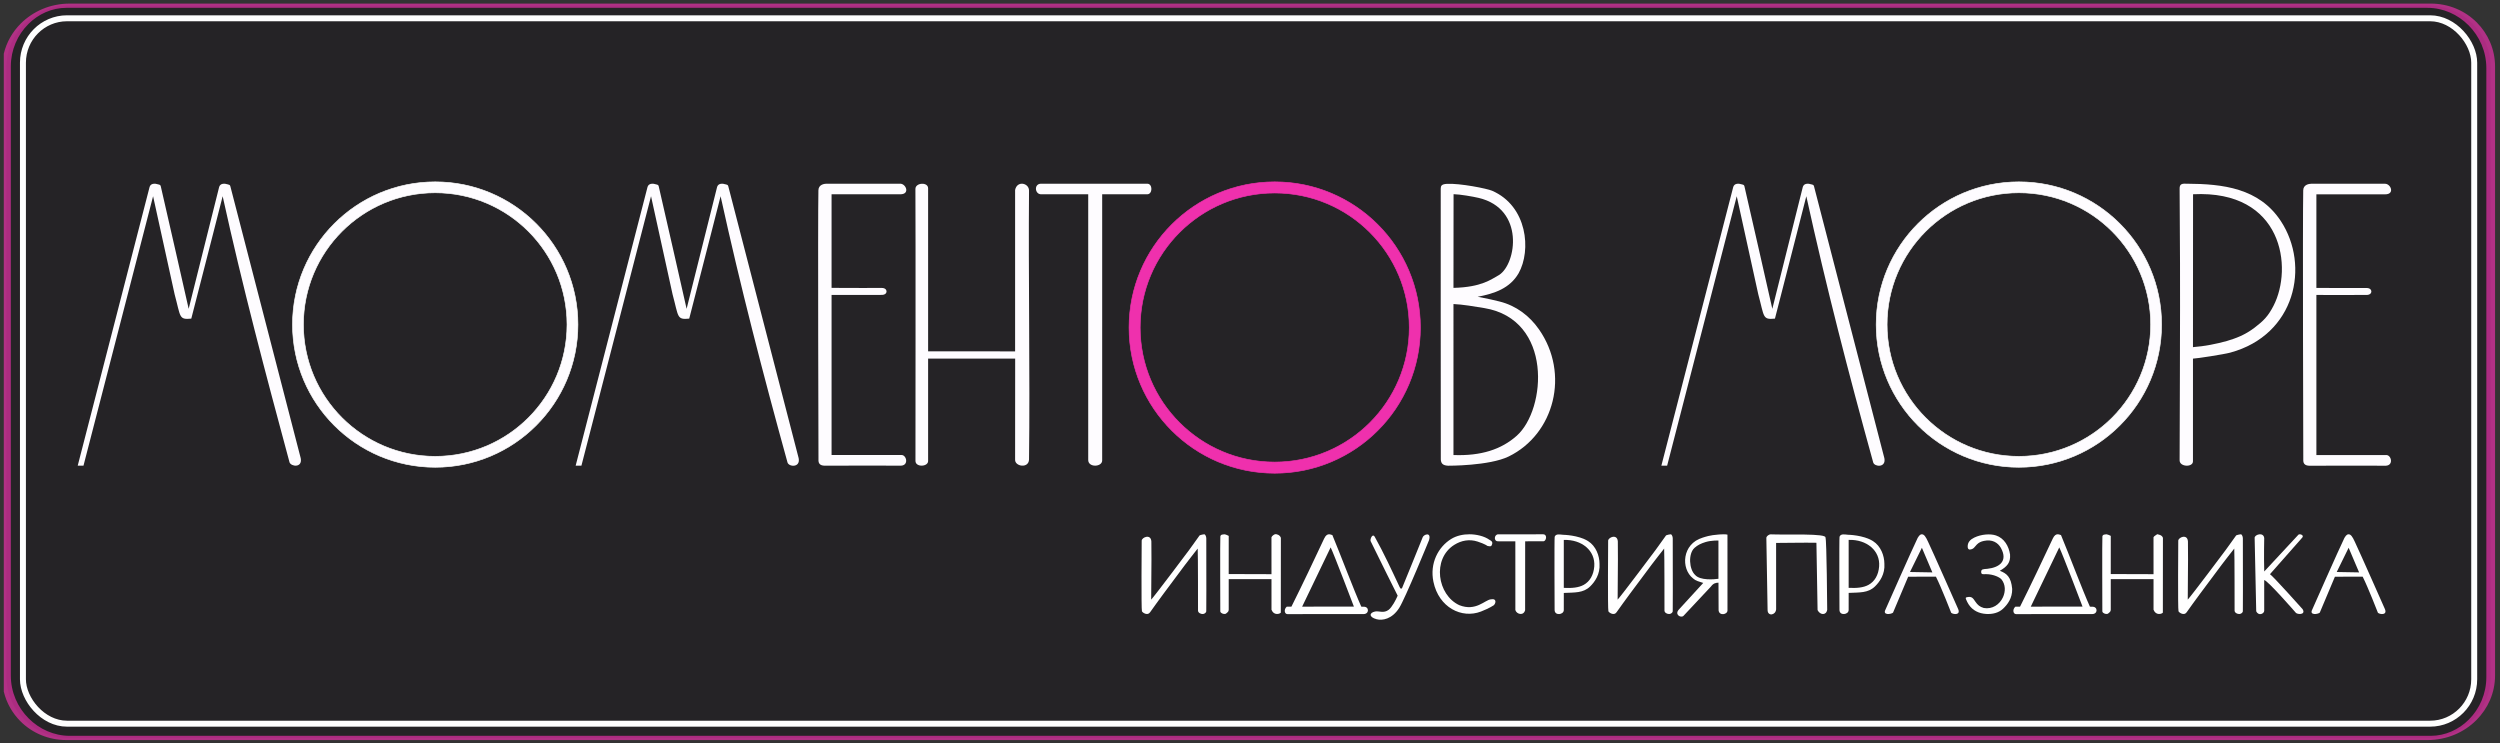 <?xml version="1.0" encoding="UTF-8"?>
<!DOCTYPE svg PUBLIC "-//W3C//DTD SVG 1.1//EN" "http://www.w3.org/Graphics/SVG/1.1/DTD/svg11.dtd">
<!-- Creator: CorelDRAW 2019 -->
<svg xmlns="http://www.w3.org/2000/svg" xml:space="preserve" width="296mm" height="88mm" version="1.1" style="shape-rendering:geometricPrecision; text-rendering:geometricPrecision; image-rendering:optimizeQuality; fill-rule:evenodd; clip-rule:evenodd"
viewBox="0 0 29600 8800"
 xmlns:xlink="http://www.w3.org/1999/xlink"
 xmlns:xodm="http://www.corel.com/coreldraw/odm/2003">
 <rect x="0" y="0" width="29600" height="8800" fill="#333333" stroke="none"/>
 <defs>
  <style type="text/css">
   <![CDATA[
    .str2 {stroke:#FEFEFE;stroke-width:70.56;stroke-miterlimit:22.926}
    .str0 {stroke:#FEFEFE;stroke-width:7.62;stroke-miterlimit:22.926}
    .str1 {stroke:#EF30AD;stroke-width:7.62;stroke-miterlimit:22.926}
    .fil6 {fill:none}
    .fil3 {fill:#FEFCFF}
    .fil2 {fill:white}
    .fil0 {fill:#1F1B20;fill-opacity:0.671}
    .fil1 {fill:#EF30AD;fill-rule:nonzero;fill-opacity:0.671}
    .fil5 {fill:#EF30AD}
    .fil4 {fill:#FEFCFF}
   ]]>
  </style>
 </defs>
 <g id="Слой_x0020_1">
  <path class="fil0" d="M805.86 67.56l27954.48 0c401.22,0 729.48,328.26 729.48,729.47l0 7210.77c0,401.21 -328.26,729.47 -729.48,729.47l-27954.48 0c-401.2,0 -729.46,-328.26 -729.46,-729.47l0 -7210.77c0,-401.21 328.26,-729.47 729.46,-729.47z"/>
  <path class="fil1" d="M825.73 42.45l27954.48 0c214.37,0 406.67,85.1 543.76,222.19 134.19,134.2 217.51,319.26 217.51,522.75l0 7210.77c0,204.59 -84.56,391.43 -220.75,527.63 -145.98,145.98 -351.16,236.59 -580.26,236.59l-27954.48 0c-214.36,0 -406.66,-85.11 -543.74,-222.19 -95.35,-95.35 -165.01,-216.39 -197.34,-351.46l0 -7553.22c32.69,-136.6 103.51,-259.4 200.58,-356.47 145.97,-145.97 351.14,-236.59 580.24,-236.59zm27914.74 50.22l-27954.48 0c-172.1,0 -331.68,73.53 -450.12,191.97 -128.22,128.22 -207.81,306.13 -207.81,502.75l0 7210.77c0,197.71 80.83,377.41 211.05,507.63 127.32,127.32 299.79,206.37 486.62,206.37l27954.48 0c172.11,0 331.7,-73.53 450.14,-191.97 128.21,-128.22 207.81,-306.13 207.81,-502.75l0 -7210.77c0,-197.72 -80.84,-377.41 -211.05,-507.63 -127.33,-127.33 -299.8,-206.37 -486.64,-206.37z"/>
  <path id="Н2_x0020_А" class="fil2" d="M27666.78 6772.49c0,0 141.07,-287.08 141.07,-287.08 0,0 123.9,291.72 123.9,291.72l-264.97 -4.64zm307.22 55.51c64.62,128.04 180.55,427.39 180.55,427.39 24.34,21.02 117.94,31.47 80.73,-48.52 0,0 -305.27,-690.28 -353.67,-790.72 -29.96,-67.08 -49.9,-89.75 -73.95,-90.05 -5.9,-0.06 -25.17,-1.39 -49.6,42.29 -67.33,137.97 -381.66,849.86 -381.66,849.86 -36.39,68.79 64.78,55.86 89.48,35.8 0,0 179.44,-425.76 179.44,-425.76 0,0 171.18,-0.29 328.68,-0.29z"/>
  <path id="Н2_x0020_К" class="fil2" d="M26876.45 6798.37c0,0 383.32,-434.48 383.32,-434.48 21.37,-26.41 -25.37,-46.3 -45.33,-34.27 0,0 -405.86,436.76 -405.86,436.76 -5.22,-184.75 -0.25,-394.77 -0.25,-394.77 -6.74,-76.73 -117.6,-41.74 -113.35,-1.95 0,0 18.66,867.3 18.66,867.3 27.55,61.3 93.45,29.08 94.65,-4.35 0,0 -0.08,-238.98 -0.08,-364.79 40.99,4.01 370.84,383.11 370.84,383.11 15.27,27.44 127.07,32.69 83.88,-38.12 0,0 -346.16,-387.76 -386.48,-414.44z"/>
  <path id="Н2_x0020_И" class="fil2" d="M25889.14 7250.53c40.24,-58.65 107.24,-148.22 159.23,-219.86l255.23 -342.39c38.97,-48.53 111.94,-147.97 150.08,-193.36 4.16,51.42 3.83,735.47 3.83,735.47 1.18,26 33.71,40.64 56.41,39.65 16.07,-0.7 31.12,-9.82 39.51,-24.32 1.97,-3.38 1.87,-14.78 1.93,-21.91 0.9,-75.27 0.82,-150.54 0.9,-225.82 0.24,-207.68 0.1,-415.6 -0.79,-623.3 -0.07,-24.79 -11.33,-40.53 -17.01,-46.23 -7.21,-6.9 -59.89,7.9 -62.38,11.16 -29.5,38.85 -63.19,90.76 -123.3,171.63 0,0 -403.75,539.79 -449.73,588.4l3.32 -476.13c0.12,-12.79 0.06,-190 -1.1,-211.73 -5.24,-96.4 -116.22,-48.61 -114.6,-8.59 0,0 -6.35,817.15 3.02,834.82 10.06,18.96 67,53.91 95.45,12.51z"/>
  <path id="Н2_x0020_Н" class="fil2" d="M25540.58 6325.16c-10.51,10.31 -36.66,20.73 -43.01,35.9 0,0 0.26,437.31 0.26,437.31 0,0 -199.18,-0.69 -506.53,-1.59 0,0 0.25,-451.82 0.25,-451.82 -0.63,-2.73 -41.87,-19.11 -48.27,-18.62 -23.7,1.83 -46.53,1.02 -50.87,24.72 -3.93,21.22 -0.71,888.65 -0.71,888.65 3.93,21.35 38.22,32.93 58.22,29.15 8.64,-1.59 19.31,-11.78 25.44,-17.29 13.05,-11.77 15.03,-18.8 16.05,-34.07 0,0 0.02,-360.33 0.02,-360.33 0,0 506.4,-0.21 506.4,-0.21 0.61,172.02 0.08,362.49 0.08,362.49 26.27,68.73 94.07,53.13 110.36,34.29 -0.33,-66.81 0.83,-885.47 0.83,-885.47 -10.85,-35.29 -52.68,-38.89 -68.52,-43.11z"/>
  <path id="Н2_x0020_Д" class="fil2" d="M24381.77 6481.05c36.07,70.1 275.51,701.42 275.51,701.42 -328.25,-1.39 -613.17,0.73 -613.17,0.73 0,0 337.66,-702.15 337.66,-702.15zm20.49 -145.63c-13.67,-0.46 -60.38,-38.53 -97.28,40.96 -114.55,244.51 -256.44,543.89 -387.6,806.43 0,0 -55.15,0.15 -55.15,0.15 -38.33,33.52 -25.99,88.4 7.57,88.12 119.59,-0.96 756.51,-0.57 902.22,-0.57 68.1,0 68.67,-89.3 -0.15,-86.78 0,0 -27.28,-0.63 -27.28,-0.63 -85.94,-190.76 -250.26,-627.27 -342.33,-847.68z"/>
  <path id="Н2_x0020_З" class="fil2" d="M23487.5 6404.66c101.17,-21.95 167.95,20.06 203.32,82.93 85.25,156.38 -17.27,230.79 -159.52,247.06 -52.05,4.28 -73.47,3.18 -74.12,35.76 -0.74,36.86 25.64,27.05 57.39,27.43 93.49,1.08 163.24,39.61 182.52,61.46 50.41,63.09 48.96,144.12 18.11,212 -39.69,87.28 -127.32,145.32 -227.11,127.28 -47.31,-13.52 -73.13,-35.56 -99.91,-75.15 -26.08,-38.63 -40.44,-64 -93.14,-53.78 -19.31,3.71 -25.93,5.44 -16.83,26.98 9.13,21.59 16.89,38.76 29.78,58.59 47.67,73.46 122.69,109.2 210.06,114.1 71.48,3.98 144.55,-11.91 197.21,-61.23 55.59,-52.36 110.6,-125.31 109.11,-234.54 -12.85,-143.45 -65.37,-184.34 -146.54,-215.44 85.26,-49.5 128.74,-96.26 121.11,-192.93 -14.73,-99.22 -69.43,-193.14 -166.57,-225.48 -67.16,-22.36 -173.71,-15.05 -257.51,25.56 -45.63,22.13 -78.91,54.53 -77.58,107.3 0.48,18.96 6.67,35.74 27.94,33.74 44.23,-4.17 53.74,-32.05 81.45,-59.91 23.08,-23.19 49.06,-34.7 80.83,-41.73z"/>
  <path id="Н2_x0020_А_0" class="fil3" d="M22614.17 6772.49c0,0 141.08,-287.08 141.08,-287.08 0,0 123.9,291.72 123.9,291.72l-264.98 -4.64zm307.22 55.51c64.63,128.04 180.55,427.39 180.55,427.39 24.35,21.02 117.95,31.47 80.74,-48.52 0,0 -305.28,-690.28 -353.67,-790.72 -29.97,-67.08 -49.91,-89.73 -73.96,-90.05 -5.91,-0.06 -25.15,-1.39 -49.59,42.29 -67.33,137.97 -381.67,849.86 -381.67,849.86 -36.39,68.79 64.78,55.86 89.48,35.8 0,0 179.47,-425.76 179.47,-425.76 0,0 171.15,-0.29 328.65,-0.29z"/>
  <path id="Н2_x0020_Р" class="fil2" d="M21888.11 6392.34c212.11,-7.16 375.72,126.39 360.8,314.49 -8.05,101.68 -52.93,177.54 -124.88,217.5 -61.11,33.94 -142.21,40.44 -235.94,35.61l0.02 -567.6zm0.14 627.64c129.88,-6.31 229.79,2.44 311.31,-76.45 56.64,-54.8 120.26,-146.09 111.62,-268.12 -0.22,-94.71 -41.26,-209.88 -135.79,-269.36 -115.08,-72.38 -295.79,-74.62 -295.79,-74.62 -38.07,-3.19 -84.8,-15.19 -99.38,23.28 -5.22,13.83 -0.9,866.63 -0.9,866.63 0,72.01 108.75,57.78 108.75,1.25 0,0 0.18,-202.61 0.18,-202.61z"/>
  <path id="Н2_x0020_П" class="fil2" d="M21029.11 6428.33c159.01,0 318.44,-5.01 477.3,-1.88 0,0 13.69,797.09 13.69,797.09 29.34,59.86 103.04,66.01 114.02,-4.56 0,0 -6.03,-839.43 -20.49,-853.01 20.02,-53.46 -461.11,-31.22 -646.55,-39.22 -23.46,-1 -50.44,21.69 -53.54,38.87l14.78 858.72c1.27,74.17 94.6,62.64 101.11,-10.06 0,0 -0.32,-785.95 -0.32,-785.95z"/>
  <path id="Н2_x0020_Я" class="fil2" d="M20070.22 6807.21c-71.36,-66.25 -83.82,-250.81 -7.43,-320.25 36.17,-32.91 79.01,-53.24 131.74,-69.3 70.52,-21.45 151.8,-17.62 151.8,-17.62 0,0 0.2,452.73 0.2,452.73 -50.61,7.18 -216.76,22.48 -276.31,-45.56zm382.86 -477.02c0,0 -17.9,-7.72 -97.98,-2.02 -116.67,8.31 -163.61,27.92 -195.56,37.46 -245.23,73.37 -260.62,367.54 -113.86,482.62 32.91,25.84 16.17,13.13 52.16,31.26 4.48,2.24 65.08,20.73 68.5,22.44l-288.38 314.98c-55.72,60.87 25.21,104.2 54.84,74.39 0,0 326.06,-348.09 326.06,-348.09 27.1,-37.7 57.02,-43.48 87.83,-44.36 0,0 1.47,328.36 1.47,328.36 8,67.88 105.08,49.93 105.14,0.35 0,0 -0.22,-897.39 -0.22,-897.39z"/>
  <path id="Н2_x0020_И_1" class="fil2" d="M19138.97 7250.53c40.28,-58.67 107.26,-148.22 159.23,-219.86l255.23 -342.39c38.98,-48.53 111.94,-147.97 150.09,-193.36 4.17,51.42 3.81,735.47 3.81,735.47 1.2,26 33.7,40.64 56.43,39.65 16.06,-0.72 31.11,-9.82 39.52,-24.32 1.94,-3.4 1.86,-14.76 1.92,-21.91 0.91,-75.27 0.81,-150.54 0.89,-225.82 0.23,-207.7 0.11,-415.58 -0.79,-623.3 -0.1,-24.79 -11.34,-40.53 -17.01,-46.23 -7.22,-6.9 -59.89,7.88 -62.39,11.16 -29.51,38.85 -63.17,90.76 -123.29,171.63 0,0 -403.75,539.79 -449.73,588.4l3.32 -476.13c0.14,-12.79 0.08,-189.98 -1.1,-211.73 -5.26,-96.4 -116.2,-48.61 -114.61,-8.59 0,0 -6.34,817.13 3.05,834.82 10.08,18.96 66.98,53.93 95.43,12.51z"/>
  <path id="Н2_x0020_Р_2" class="fil2" d="M18515.32 6392.75c212.1,-7.15 375.59,126.48 360.8,314.49 -7.98,101.56 -53.05,177.64 -124.89,217.51 -61.01,33.83 -142.21,40.43 -235.93,35.6l0.02 -567.6zm0.13 627.64c129.88,-6.3 229.79,2.44 311.31,-76.45 56.63,-54.8 120.25,-146.08 111.62,-268.12 -0.22,-94.7 -41.36,-210 -135.79,-269.38 -114.98,-72.28 -295.78,-74.6 -295.78,-74.6 -38.08,-3.18 -84.94,-15.13 -99.4,23.28 -5.15,13.7 -0.89,866.63 -0.89,866.63 0,72.01 108.76,57.78 108.76,1.26 0,0 0.17,-202.62 0.17,-202.62z"/>
  <path id="Н2_x0020_Т" class="fil2" d="M18057.37 7224.11c0,0 -0.27,-692.49 0.61,-815.07l216.02 -0.36c33.16,0.2 51.85,-82.6 -4.25,-82.6l-529.85 0.22c-49.91,-0.59 -60.05,87.57 2.3,82.7 0,0 199.41,0.06 199.41,0.06 0.13,6.07 0.25,813.79 0.25,813.79 13.7,50.32 97.3,72.28 115.51,1.26z"/>
  <path id="Н2_x0020_С" class="fil2" d="M16971.95 6888.89c63.22,303.9 334.92,439.72 562.43,351.76 101.56,-39.28 151.86,-74.41 151.86,-74.41 22.46,-19.59 41.08,-83.8 -34.64,-70.08 -70.76,6.81 -177.25,146.71 -373.61,68.94 -259.79,-120.44 -324.75,-546.18 -59.81,-713.82 84.01,-52.77 179.86,-70.52 276.25,-39.24 89.36,29 116.97,51.86 116.97,51.86 43.73,8.9 45.7,5.44 55.01,-20.34 12.22,-33.8 -22.12,-45.64 -29.59,-51.13 -62.54,-45.89 -159.84,-66.11 -236.33,-66.56 -74.99,-0.46 -153.35,15.58 -217.92,55.11 -152.07,93.58 -256.78,286.1 -210.62,507.91z"/>
  <path id="Н2_x0020_У" class="fil2" d="M16600.85 6961.86c-9.18,12.95 -18.35,12.08 -29.81,-12.22 -93.62,-199.98 -185.93,-399.33 -293.15,-592.36 -27.9,-50.28 -59.14,29.87 -49.61,49.87 73.72,154.3 320.13,645.51 320.11,645.6 -20.87,49.71 -67.38,137.44 -106.26,167.09 -59.67,45.49 -113.29,10.97 -160.74,20.34 -69.63,13.71 -77.02,66.11 17.33,91.38 67.78,18.14 181.84,0.14 267.25,-132.68 71.21,-110.72 353.87,-803.4 353.87,-803.4 29.47,-101.7 -61.66,-68.16 -74.66,-35.31 -59.4,150.08 -195.47,481.56 -244.33,601.69z"/>
  <path id="Н2_x0020_Д_3" class="fil2" d="M15754.8 6481.05c36.07,70.1 275.5,701.42 275.5,701.42 -328.24,-1.39 -613.16,0.73 -613.16,0.73 0,0 337.66,-702.15 337.66,-702.15zm20.49 -145.63c-13.68,-0.46 -60.38,-38.53 -97.28,40.96 -114.55,244.51 -256.45,543.89 -387.6,806.43 0,0 -55.15,0.15 -55.15,0.15 -38.34,33.52 -26.15,88.42 7.56,88.12 119.62,-1.12 756.48,-0.7 902.23,-0.57 68.24,0.04 68.67,-89.3 -0.16,-86.78 0,0 -27.27,-0.63 -27.27,-0.63 -85.94,-190.76 -250.26,-627.27 -342.33,-847.68z"/>
  <path id="Н2_x0020_Н_4" class="fil2" d="M15097.17 6325.16c-14.32,3.3 -36.66,20.75 -43.01,35.9 0,0 0.25,437.31 0.25,437.31 0,0 -199.17,-0.69 -506.53,-1.59 0,0 0.26,-451.82 0.26,-451.82 -0.63,-2.73 -41.77,-19.13 -48.28,-18.62 -23.71,1.9 -46.45,0.98 -50.87,24.72 -3.97,21.27 -0.7,888.65 -0.7,888.65 3.93,21.35 38.17,32.99 58.21,29.15 8.71,-1.65 19.28,-11.73 25.43,-17.29 13.12,-11.8 15.05,-18.8 16.07,-34.07 0,0 0.02,-360.33 0.02,-360.33 0,0 506.39,-0.21 506.39,-0.21 0.61,172.02 0.08,362.49 0.08,362.49 26.27,68.73 94.08,53.13 110.37,34.29 -0.34,-66.81 0.8,-885.47 0.8,-885.47 -10.82,-35.29 -52.54,-46.77 -68.49,-43.11z"/>
  <path id="Н2_x0020_И_5" class="fil2" d="M13616.09 7250.53c40.31,-58.67 107.25,-148.22 159.22,-219.86l255.25 -342.39c38.97,-48.53 111.92,-147.97 150.08,-193.36 4.16,51.42 3.81,735.47 3.81,735.47 1.2,26 33.7,40.54 56.43,39.65 16.05,-0.84 31.1,-9.8 39.51,-24.32 1.97,-3.4 1.85,-14.76 1.93,-21.91 0.9,-75.29 0.78,-150.54 0.88,-225.82 0.24,-207.72 0.14,-415.58 -0.76,-623.3 -0.12,-24.81 -11.34,-40.53 -17.02,-46.23 -7.23,-6.9 -59.87,7.88 -62.38,11.16 -29.53,38.86 -63.19,90.76 -123.3,171.63 0,0 -403.75,539.79 -449.72,588.4l3.3 -476.13c0.13,-12.79 0.09,-189.98 -1.1,-211.73 -5.27,-96.42 -116.2,-48.59 -114.59,-8.59 0,0 -6.39,817.13 3.02,834.82 10.08,18.98 66.98,53.97 95.44,12.51z"/>
  <path id="Н1_x0020_Е" class="fil3" d="M27270.98 5459.79c5.58,58.73 64.63,54.98 98.82,54.45 164.14,-2.66 878.78,-0.1 878.78,-0.1 96.61,-5.21 62.99,-132.61 1.32,-126.12 0,0 -823.93,0.02 -823.93,0.02l0 -1895.8c0,0 438.59,1.35 595.07,-0.06 76.8,-0.67 72.36,-82.94 0.37,-82.23 0,0 -473.23,1.04 -595.44,-0.96 0,0 -0.04,-1108.07 -0.04,-1108.07 56.94,-1.04 813.65,-0.02 813.65,-0.02 119.92,0.3 66.67,-128.49 -3.24,-125.25 0,0 -872.83,0 -872.83,0 -23.66,0.7 -91.78,9.55 -93.37,77.2 -7.76,329.54 0.84,3206.94 0.84,3206.94z"/>
  <path id="Н1_x0020_Р" class="fil3" d="M25965.67 2299.94c1063.56,-53.09 1186.3,870.67 951.74,1322.53 -63.48,122.25 -117.14,176.5 -224.14,257.78 -116.91,88.67 -223.68,126.02 -328.38,157.54 -125.79,34.42 -256.87,61.42 -400.14,72.38l0.92 -1810.23zm-159.01 -64.68c0,0 2.83,623.71 4.66,878.18 2.79,385.85 -4.68,2337.65 -4.68,2337.65 0.86,79.53 158.92,83.52 157.93,10.61 0,0 0.22,-1215.56 0.22,-1215.56 41.73,-0.51 365.46,-50.54 441.3,-71.09 772.82,-209.31 946.81,-1028.88 598.9,-1557.69 -257.77,-391.75 -687.85,-439.79 -1111.17,-442.26 -53.62,-2.3 -89.13,-1.46 -87.16,60.16z"/>
  <path id="Н1_x0020_О" class="fil4 str0" d="M23903.55 2282.07c861.98,0 1560.74,698.76 1560.74,1560.74 0,861.99 -698.76,1560.75 -1560.74,1560.75 -861.98,0 -1560.74,-698.76 -1560.74,-1560.75 0,-861.98 698.76,-1560.74 1560.74,-1560.74zm0 -128.71c933.06,0 1689.45,756.4 1689.45,1689.45 0,933.06 -756.39,1689.46 -1689.45,1689.46 -933.06,0 -1689.45,-756.4 -1689.45,-1689.46 0,-933.05 756.39,-1689.45 1689.45,-1689.45z"/>
  <path id="Н1_x0020_М" class="fil3" d="M20984.21 3656.32c0,0 -298.3,-1319.43 -330.08,-1450.09 -4.31,-17.73 -11.88,-17.88 -28,-22.7 -21.79,-6.5 -42.66,-11.44 -65.42,-6.35 -19.83,4.45 -32.51,16.61 -38.89,35.77l-0.52 1.56c0,0 -850.71,3298.94 -850.71,3298.94 46.76,0.24 68.24,0.13 68.24,0.13 0,0 824.16,-3190.22 824.16,-3190.22l254.77 1160.5c73.22,270.02 47.69,303.66 197.47,288.62 192.65,-745.78 371.44,-1449.12 371.44,-1449.12 235.55,1072.96 498.95,2090.87 791.83,3151.36 15.05,54.54 154.9,65.55 132.4,-49.64 0,0 -833.09,-3218.85 -833.09,-3218.85 -4.38,-17.71 -11.96,-17.93 -28,-22.7 -21.74,-6.43 -42.73,-11.38 -65.44,-6.35 -19.75,4.38 -32.8,16.67 -38.89,35.77l-0.5 1.56c0,0 -360.77,1441.81 -360.77,1441.81z"/>
  <path id="Н1_x0020_В" class="fil3" d="M17209.02 5387.51l0.06 -1787.76c107.93,4.76 251.77,29.14 364.16,47.73 814.56,134.63 735.75,1199.33 385.2,1511.52 -182.31,162.35 -423.32,241.22 -749.42,228.51zm1.18 -3088.45c75.25,1.47 228.8,27.74 298.22,44.32 545.53,130.23 447.45,777.68 242.09,911.64 -92.39,50.09 -203.99,145.32 -541.47,153.4l1.16 -1109.36zm-152.04 -66.51c0,0 -0.65,2937.31 0.95,3209.28 3.45,43.7 21.27,68.58 85.54,72.19 0,0 488.71,2.99 718.85,-109.68 540.67,-264.7 725.24,-979.4 357.74,-1504.83 -110.23,-157.62 -267.67,-280.74 -469.69,-330.51 -79.54,-19.59 -105.91,-25.91 -256.14,-55.25 200.1,-37.96 380.94,-99.75 484.82,-278.49 152.22,-270.81 104.53,-795.76 -314.45,-977.09 -59.2,-25.62 -382.1,-90.17 -535.94,-81.3 -62.46,3.57 -71.3,23.99 -71.68,55.68z"/>
  <path id="Н1_x0020_О_6" class="fil5 str1" d="M15092.71 2284.76c879.95,0 1593.28,713.33 1593.28,1593.28 0,879.95 -713.33,1593.28 -1593.28,1593.28 -879.95,0 -1593.28,-713.33 -1593.28,-1593.28 0,-879.95 713.33,-1593.28 1593.28,-1593.28zm0 -131.4c952.51,0 1724.68,772.17 1724.68,1724.68 0,952.51 -772.17,1724.68 -1724.68,1724.68 -952.51,0 -1724.67,-772.17 -1724.67,-1724.68 0,-952.51 772.16,-1724.68 1724.67,-1724.68z"/>
  <path id="Н1_x0020_Т" class="fil3" d="M12325.41 2175.08c-86.73,1.37 -73.03,125.65 1.12,125.22 0,0 557.99,0.03 557.99,0.03 0,0 0.02,3147.61 0.02,3147.61 1.95,90.39 165.81,83.19 165.24,2.95 0,0 0.1,-3150.57 0.1,-3150.57 213.19,-0.22 533.1,0 533.1,0 65.72,-0.1 66.45,-125.12 0.82,-125.24l-1258.39 0z"/>
  <path id="Н1_x0020_Н" class="fil3" d="M10988.82 5457.14c0,0 -0.02,-1211.12 -0.02,-1211.12 0,0 869.63,0.06 1030.79,0.06 -0.85,216.82 -0.75,1196.7 -0.75,1196.7 -3.2,80.5 159.6,107.39 164.83,-1.03 12.73,-995.1 -8.63,-2189.89 -0.06,-3185.01 0.75,-90.01 -141.74,-123.32 -164.77,-7.12 0,0 -0.02,1910.68 -0.02,1910.68l-1029.94 -0.81c0,-24.6 -0.08,-1930.28 -0.08,-1930.28 -0.06,-77.02 -150.98,-67.96 -150.33,8.09 3.54,413.87 0.57,3220.29 0.57,3220.29 1.2,78.55 152.08,70.03 149.78,-0.45z"/>
  <path id="Н1_x0020_Е_7" class="fil3" d="M9690.84 5459.2c5.58,58.75 64.58,55 98.81,54.45 164.14,-2.69 878.81,-0.08 878.81,-0.08 96.59,-5.25 62.97,-132.63 1.29,-126.14 0,0 -823.93,0.02 -823.93,0.02l0 -1895.8c0,0 438.59,1.35 595.07,-0.04 76.8,-0.67 72.36,-82.96 0.37,-82.25 0,0 -473.22,1.04 -595.44,-0.94 0,0 -0.04,-1108.09 -0.04,-1108.09 56.94,-1.02 813.66,-0.01 813.66,-0.01 119.93,0.29 66.66,-128.48 -3.24,-125.26 0,0 -872.84,0 -872.84,0 -23.65,0.71 -91.78,9.51 -93.37,77.22 -7.8,329.52 0.85,3206.92 0.85,3206.92z"/>
  <path id="Н1_x0020_М_8" class="fil3" d="M8129.43 3656.32c0,0 -298.26,-1319.43 -330.08,-1450.09 -4.31,-17.78 -11.85,-17.86 -28,-22.7 -21.81,-6.52 -42.64,-11.46 -65.42,-6.35 -19.86,4.47 -32.49,16.56 -38.89,35.77l-0.52 1.56c0,0 -850.71,3298.94 -850.71,3298.94 46.76,0.24 68.24,0.13 68.24,0.13 0,0 824.16,-3190.22 824.16,-3190.22l254.77 1160.5c73.22,270.02 47.69,303.66 197.47,288.62 192.65,-745.78 371.44,-1449.12 371.44,-1449.12 235.55,1072.96 498.93,2090.85 791.83,3151.36 15.07,54.56 154.9,65.55 132.4,-49.64 0,0 -833.09,-3218.85 -833.09,-3218.85 -4.38,-17.71 -11.92,-17.93 -28,-22.7 -21.74,-6.48 -42.7,-11.4 -65.44,-6.35 -19.77,4.4 -32.78,16.63 -38.89,35.77l-0.5 1.56c0,0 -360.77,1441.81 -360.77,1441.81z"/>
  <path id="Н1_x0020_О_9" class="fil4 str0" d="M5153.04 2282.07c861.98,0 1560.75,698.76 1560.75,1560.74 0,861.99 -698.77,1560.75 -1560.75,1560.75 -861.98,0 -1560.74,-698.76 -1560.74,-1560.75 0,-861.98 698.76,-1560.74 1560.74,-1560.74zm0 -128.71c933.06,0 1689.46,756.4 1689.46,1689.45 0,933.06 -756.4,1689.46 -1689.46,1689.46 -933.05,0 -1689.45,-756.4 -1689.45,-1689.46 0,-933.05 756.4,-1689.45 1689.45,-1689.45z"/>
  <path id="Н1_x0020_М_10" class="fil3" d="M2233.79 3656.32c0,0 -298.26,-1319.41 -330.08,-1450.09 -4.33,-17.78 -11.83,-17.86 -28,-22.7 -21.81,-6.54 -42.64,-11.48 -65.42,-6.35 -19.88,4.47 -32.49,16.54 -38.89,35.77l-0.52 1.56c0,0 -850.71,3298.94 -850.71,3298.94 46.76,0.24 68.24,0.13 68.24,0.13 0,0 824.16,-3190.22 824.16,-3190.22l254.77 1160.5c73.22,270.02 47.69,303.66 197.47,288.62 192.65,-745.78 371.44,-1449.12 371.44,-1449.12 235.55,1072.96 505.43,2089.05 791.83,3151.36 21.48,52.39 154.9,65.55 132.4,-49.64 0,0 -833.09,-3218.85 -833.09,-3218.85 -4.38,-17.71 -11.92,-17.91 -28,-22.7 -21.77,-6.48 -42.7,-11.42 -65.44,-6.35 -19.79,4.4 -32.67,16.63 -38.89,35.77l-0.5 1.56c0,0 -360.77,1441.81 -360.77,1441.81z"/>
  <rect class="fil6 str2" x="271.57" y="216.43" width="29023.07" height="8351.97" rx="522.06" ry="525.82"/>
 </g>
</svg>
